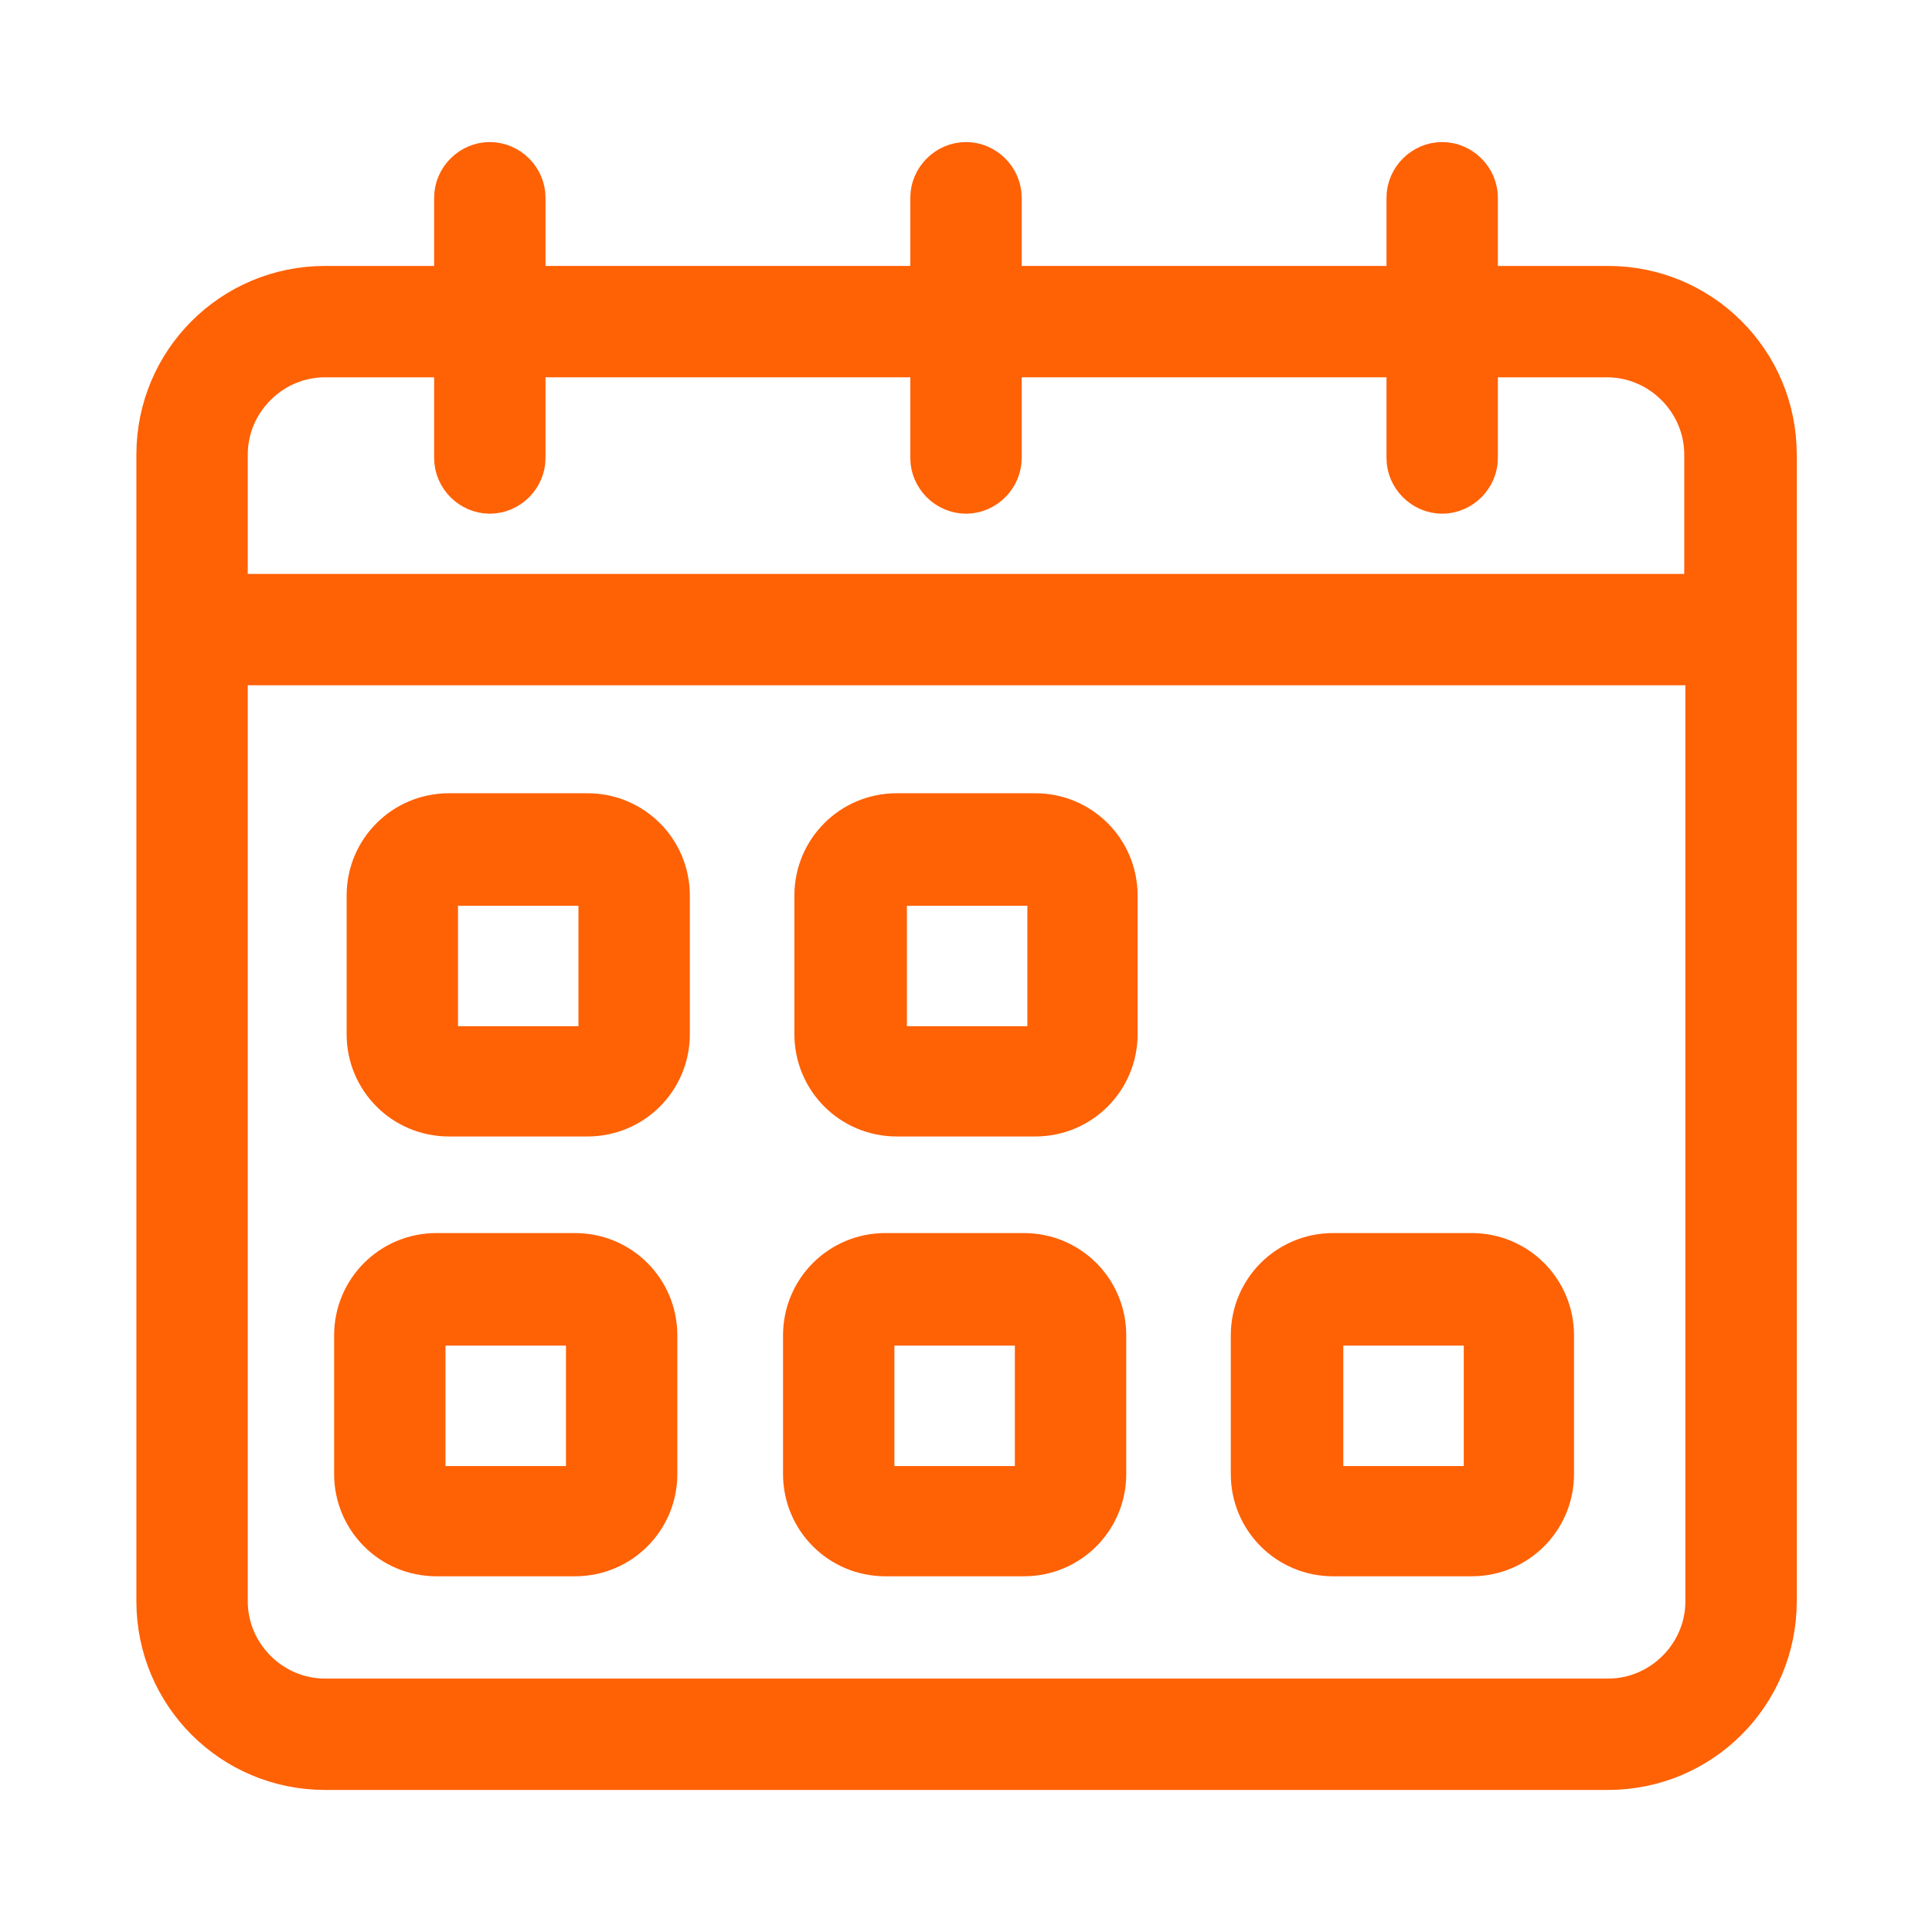 <?xml version="1.0" encoding="UTF-8"?>
<svg id="Layer_1" data-name="Layer 1" xmlns="http://www.w3.org/2000/svg" viewBox="0 0 17 17">
  <defs>
    <style>
      .cls-1 {
        fill: #ff6105;
        stroke: #ff6105;
        stroke-miterlimit: 10;
        stroke-width: .5px;
      }
    </style>
  </defs>
  <path class="cls-1" d="M14.14,2.59h-1v.48h1c.51,0,.93.42.93.93v1.3H1.93v-1.3c0-.51.42-.93.93-.93h1v-.48h-1c-.78,0-1.41.63-1.41,1.41v10.09c0,.78.63,1.41,1.41,1.41h11.29c.78,0,1.41-.63,1.41-1.41V4c0-.78-.63-1.41-1.41-1.41ZM14.14,15.02H2.86c-.51,0-.93-.42-.93-.93V5.78h13.15v8.31c0,.51-.42.93-.93.93Z"/>
  <rect class="cls-1" x="8.95" y="2.59" width="3.28" height=".48"/>
  <rect class="cls-1" x="4.77" y="2.59" width="3.28" height=".48"/>
  <path class="cls-1" d="M5.17,7.23h-1.22c-.36,0-.65.29-.65.65v1.22c0,.36.29.65.65.65h1.22c.36,0,.65-.29.65-.65v-1.22c0-.36-.29-.65-.65-.65ZM5.34,9.11c0,.1-.08.17-.17.17h-1.22c-.1,0-.17-.08-.17-.17v-1.22c0-.1.08-.17.17-.17h1.22c.1,0,.17.08.17.17v1.22Z"/>
  <path class="cls-1" d="M9.11,7.23h-1.22c-.36,0-.65.29-.65.65v1.22c0,.36.29.65.65.65h1.22c.36,0,.65-.29.65-.65v-1.22c0-.36-.29-.65-.65-.65ZM9.29,9.11c0,.1-.08.17-.17.17h-1.22c-.1,0-.17-.08-.17-.17v-1.22c0-.1.08-.17.17-.17h1.22c.1,0,.17.08.17.17v1.22Z"/>
  <path class="cls-1" d="M5.06,11.1h-1.22c-.36,0-.65.29-.65.65v1.22c0,.36.29.65.65.65h1.22c.36,0,.65-.29.65-.65v-1.22c0-.36-.29-.65-.65-.65ZM5.23,12.98c0,.1-.08.17-.17.17h-1.22c-.1,0-.17-.08-.17-.17v-1.22c0-.1.08-.17.17-.17h1.22c.1,0,.17.08.17.17v1.22Z"/>
  <path class="cls-1" d="M9.01,11.1h-1.22c-.36,0-.65.29-.65.65v1.22c0,.36.29.65.65.65h1.22c.36,0,.65-.29.65-.65v-1.22c0-.36-.29-.65-.65-.65ZM9.18,12.98c0,.1-.08.17-.17.17h-1.22c-.1,0-.17-.08-.17-.17v-1.22c0-.1.08-.17.17-.17h1.22c.1,0,.17.08.17.17v1.22Z"/>
  <path class="cls-1" d="M12.95,11.1h-1.22c-.36,0-.65.29-.65.65v1.22c0,.36.29.65.65.65h1.22c.36,0,.65-.29.65-.65v-1.22c0-.36-.29-.65-.65-.65ZM13.13,12.98c0,.1-.08.17-.17.17h-1.22c-.1,0-.17-.08-.17-.17v-1.22c0-.1.08-.17.17-.17h1.22c.1,0,.17.08.17.17v1.22Z"/>
  <path class="cls-1" d="M4.31,4.27c.13,0,.24-.11.24-.24V1.74c0-.13-.11-.24-.24-.24s-.24.11-.24.24v2.29c0,.13.11.24.24.24Z"/>
  <path class="cls-1" d="M8.5,4.27c.13,0,.24-.11.24-.24V1.74c0-.13-.11-.24-.24-.24s-.24.11-.24.24v2.29c0,.13.11.24.24.24Z"/>
  <path class="cls-1" d="M12.69,4.27c.13,0,.24-.11.24-.24V1.74c0-.13-.11-.24-.24-.24s-.24.11-.24.24v2.29c0,.13.11.24.24.24Z"/>
</svg>